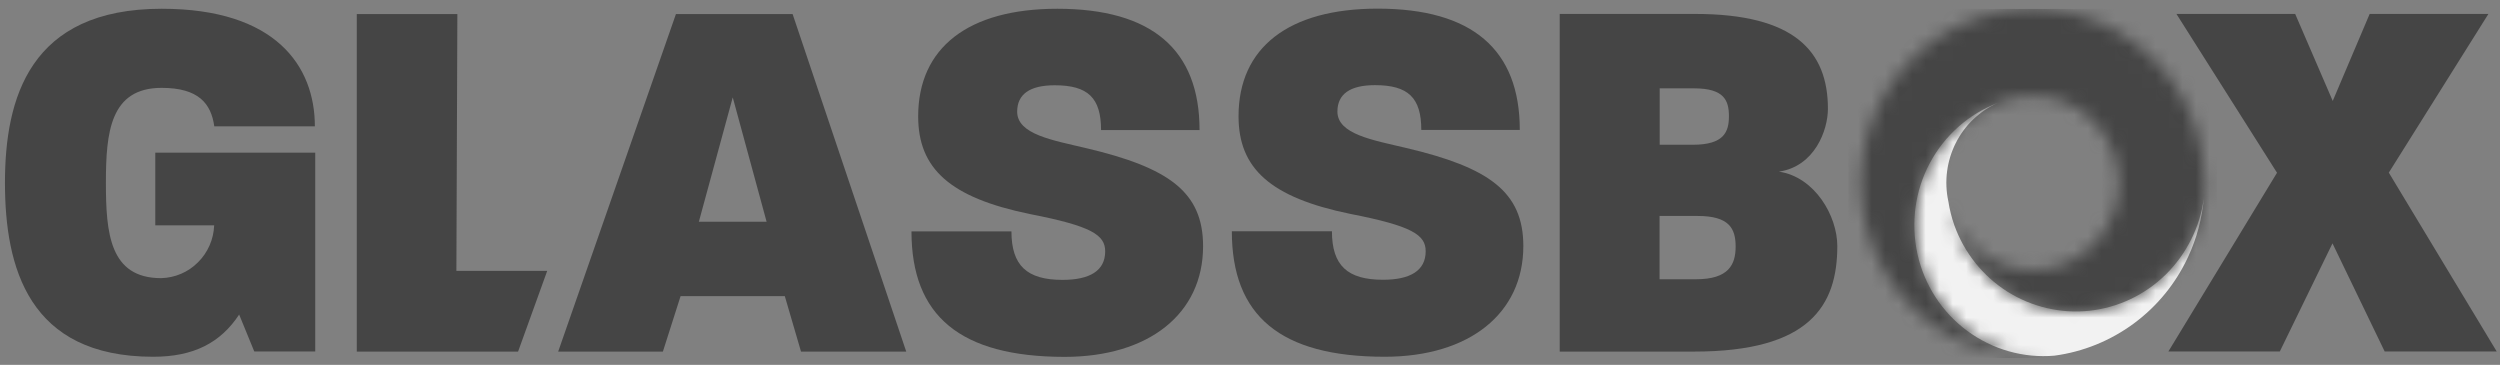 <svg width="185" height="27" viewBox="0 0 185 27" fill="none" xmlns="http://www.w3.org/2000/svg">
<rect x="0" y="0" width="185" height="27" fill="#808080" stroke="none"/>
<g clip-path="url(#clip0_4369_22773)">
<path d="M0.367 13.524C0.367 7.287 2.18 0.648 11.969 0.648C20.377 0.648 23.3 4.867 23.3 9.351H15.857C15.623 7.67 14.702 6.502 11.96 6.502C8.144 6.502 7.837 9.816 7.837 13.524C7.837 17.232 8.108 20.583 11.924 20.583C12.943 20.556 13.926 20.145 14.648 19.414C15.379 18.693 15.812 17.707 15.848 16.675H11.491V11.296H23.327V26.008H18.816L17.697 23.277C16.308 25.387 14.305 26.4 11.337 26.4C2.099 26.4 0.367 19.77 0.367 13.524Z" fill="#454545"/>
<path d="M26.402 1.041H33.845L33.773 20.044H40.494L38.338 26.017H26.402V1.041Z" fill="#454545"/>
<path d="M50.019 1.041H58.653L67.061 26.017H59.275L58.076 21.916H50.362L49.054 26.017H41.305L50.019 1.041ZM56.731 16.419L54.223 7.205L51.715 16.41H56.731V16.419Z" fill="#454545"/>
<path d="M67.449 17.122H74.847C74.847 19.661 76.002 20.711 78.627 20.711C80.63 20.711 81.784 20.044 81.784 18.602C81.784 17.387 80.783 16.729 76.191 15.835C70.291 14.62 67.945 12.474 67.945 8.611C67.945 3.534 71.644 0.648 78.239 0.648C85.213 0.648 88.767 3.652 88.767 9.625H81.478C81.478 7.241 80.512 6.31 78.049 6.31C76.2 6.31 75.271 6.976 75.271 8.264C75.271 9.944 77.896 10.373 80.359 10.958C86.484 12.401 89.028 14.2 89.028 18.218C89.028 23.213 85.023 26.409 78.771 26.409C71.031 26.4 67.449 23.359 67.449 17.122Z" fill="#454545"/>
<path d="M91.156 17.113H98.563C98.563 19.652 99.718 20.702 102.343 20.702C104.346 20.702 105.5 20.035 105.5 18.592C105.5 17.378 104.499 16.72 99.907 15.825C94.007 14.611 91.652 12.465 91.652 8.602C91.652 3.524 95.351 0.639 101.946 0.639C108.919 0.639 112.465 3.643 112.465 9.616H105.176C105.176 7.232 104.21 6.301 101.747 6.301C99.898 6.301 98.969 6.967 98.969 8.255C98.969 9.935 101.594 10.364 104.057 10.949C110.182 12.392 112.727 14.191 112.727 18.209C112.727 23.204 108.721 26.4 102.469 26.4C94.738 26.4 91.156 23.359 91.156 17.113Z" fill="#454545"/>
<path d="M115.41 1.031H125.433C132.758 1.031 135.266 3.762 135.266 8.054C135.266 9.616 134.301 12.309 131.64 12.702C134.301 13.095 135.961 15.981 135.961 18.209C135.961 22.62 133.922 26.017 125.361 26.017H115.419V1.031H115.41ZM125.28 10.711C127.553 10.711 127.941 9.78 127.941 8.602C127.941 7.433 127.589 6.538 125.361 6.538H122.817V10.711H125.28ZM125.505 20.665C127.932 20.665 128.437 19.57 128.437 18.245C128.437 16.885 127.941 15.981 125.622 15.981H122.808V20.665H125.505Z" fill="#454545"/>
<path d="M168.499 12.784L161.056 1.031H169.843L172.622 7.47L175.355 1.031H184.142L176.772 12.775L184.756 26.008H176.465L172.604 18.008L168.707 26.008H160.461L168.499 12.784Z" fill="#454545"/>
<path d="M161.931 18.985C162.563 17.624 162.95 16.163 163.086 14.665C162.797 16.812 161.805 18.793 160.271 20.309C158.737 21.816 156.744 22.766 154.624 22.994C152.495 23.222 150.357 22.72 148.543 21.578C146.73 20.428 145.35 18.702 144.619 16.665C144.42 16.09 144.267 15.496 144.177 14.894C143.861 13.433 144.06 11.908 144.727 10.584C145.395 9.25 146.504 8.2 147.858 7.606C145.692 8.428 143.897 10.017 142.806 12.072C141.705 14.127 141.389 16.519 141.894 18.802C142.4 21.085 143.708 23.104 145.575 24.483C147.443 25.861 149.734 26.519 152.034 26.318C154.155 26.035 156.175 25.213 157.907 23.935C159.649 22.647 161.029 20.948 161.931 18.985Z" fill="#F2F2F2"/>
<mask id="mask0_4369_22773" style="mask-type:luminance" maskUnits="userSpaceOnUse" x="137" y="0" width="27" height="27">
<path d="M163.15 13.588C163.159 13.424 163.15 13.259 163.132 13.086C163.078 11.743 162.825 10.41 162.383 9.141C161.571 6.876 160.146 4.885 158.269 3.397C156.393 1.908 154.147 0.986 151.774 0.721C149.401 0.465 147.011 0.885 144.873 1.935C142.725 2.986 140.921 4.629 139.649 6.666C138.377 8.702 137.701 11.068 137.691 13.478C137.682 15.889 138.341 18.254 139.595 20.309C140.849 22.364 142.644 24.017 144.782 25.085C146.92 26.154 149.311 26.592 151.675 26.355C149.419 26.455 147.2 25.734 145.414 24.336C143.628 22.939 142.383 20.939 141.914 18.702C141.435 16.465 141.76 14.127 142.825 12.109C143.889 10.09 145.621 8.52 147.723 7.67C147.895 7.588 148.066 7.515 148.247 7.451C149.185 7.104 150.195 6.995 151.188 7.113C152.18 7.232 153.136 7.597 153.966 8.154C154.796 8.721 155.491 9.469 155.978 10.355C156.474 11.241 156.754 12.227 156.799 13.241C156.799 13.323 156.799 13.405 156.799 13.488C156.808 15.013 156.285 16.492 155.319 17.661C154.354 18.83 153.019 19.624 151.53 19.889C150.051 20.154 148.517 19.889 147.218 19.122C145.919 18.364 144.918 17.159 144.403 15.725C144.304 15.46 144.232 15.186 144.169 14.912C144.539 17.204 145.703 19.286 147.462 20.775C149.221 22.263 151.449 23.067 153.741 23.04C156.032 23.012 158.242 22.145 159.956 20.61C161.671 19.067 162.789 16.958 163.096 14.656C163.141 14.291 163.15 13.935 163.15 13.588Z" fill="white"/>
</mask>
<g mask="url(#mask0_4369_22773)">
<rect x="136.781" y="-0.279" width="27.267" height="27.601" fill="#454545"/>
</g>
</g>
<defs>
<clipPath id="clip0_4369_22773">
<rect width="184.398" height="25.844" fill="white" transform="translate(0.367 0.648)"/>
</clipPath>
</defs>
</svg>
